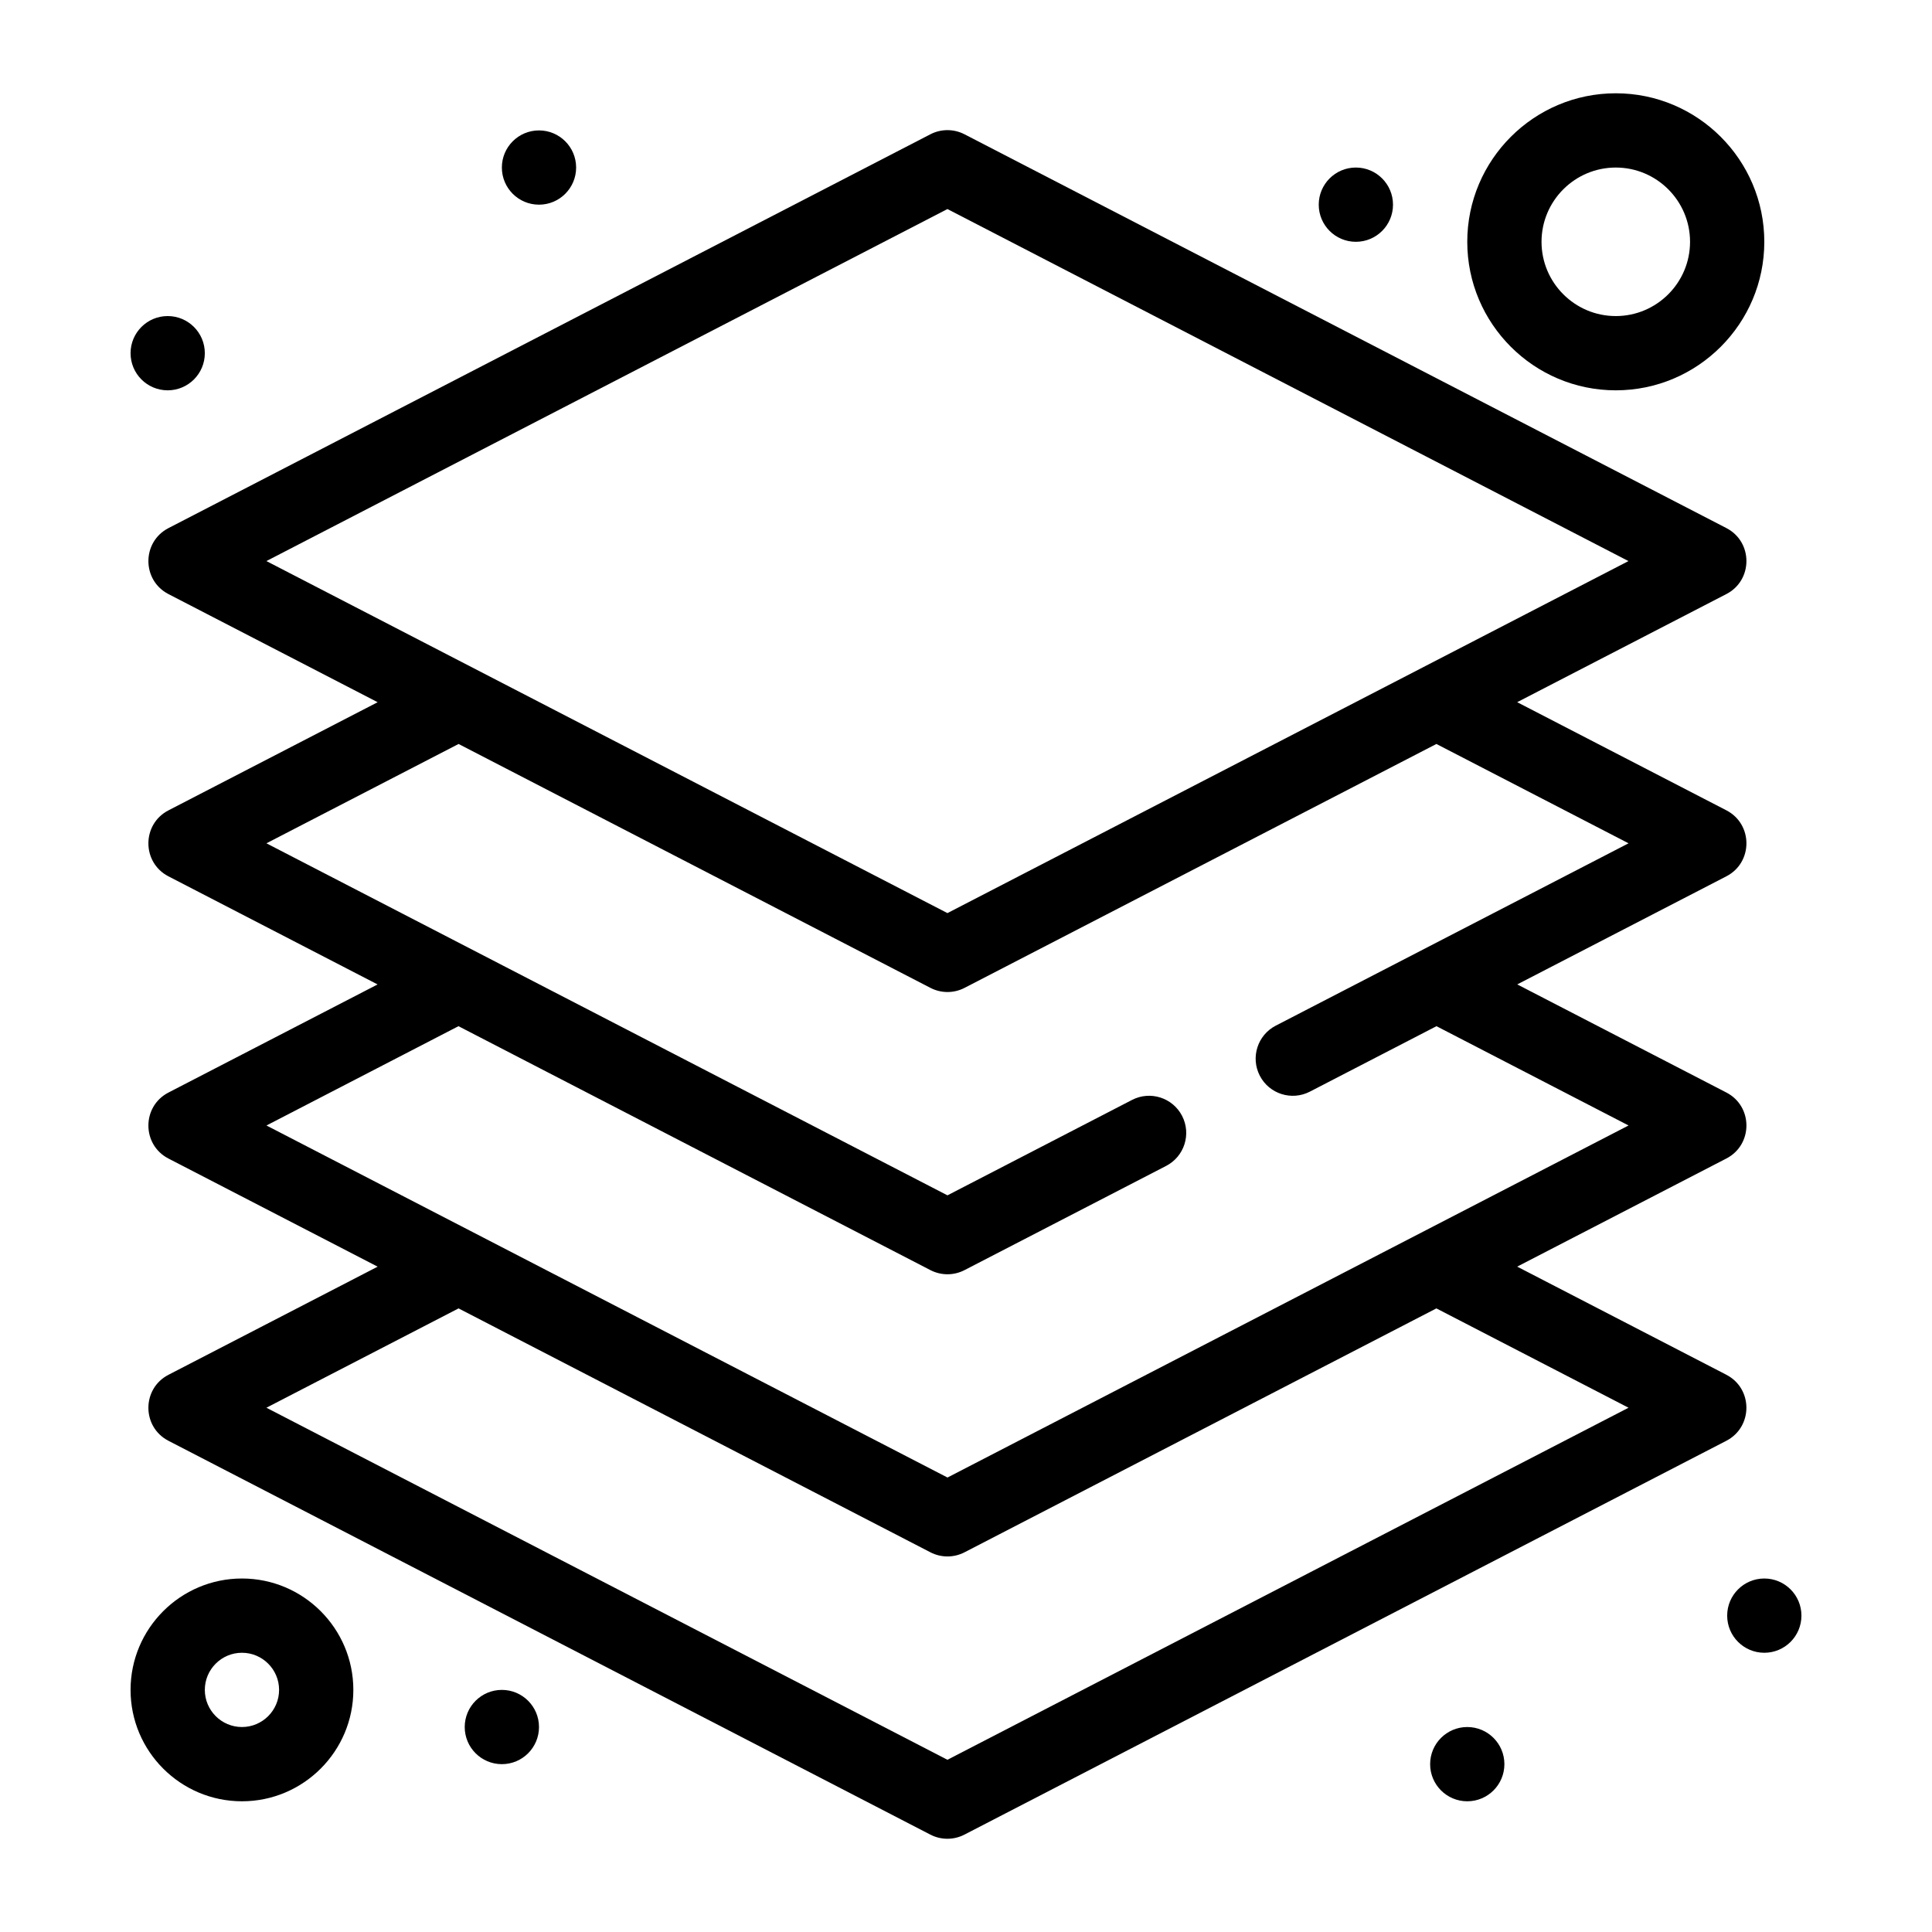 <?xml version="1.0" encoding="UTF-8"?>
<!-- Uploaded to: ICON Repo, www.svgrepo.com, Generator: ICON Repo Mixer Tools -->
<svg fill="#000000" width="800px" height="800px" version="1.1" viewBox="144 144 512 512" xmlns="http://www.w3.org/2000/svg">
 <g>
  <path d="m601.51 508.33-55.441-28.66 55.438-28.656c7.078-3.66 7.09-13.816 0-17.484l-55.422-28.652 55.422-28.648c7.078-3.656 7.09-13.816 0-17.484l-55.438-28.66 55.438-28.656c7.078-3.656 7.09-13.816 0-17.484l-201.91-104.36c-2.832-1.465-6.203-1.465-9.035 0l-201.92 104.37c-7.078 3.66-7.09 13.816 0 17.484l55.438 28.656-55.441 28.66c-7.078 3.66-7.09 13.816 0 17.484l55.422 28.648-55.422 28.652c-7.078 3.66-7.09 13.816 0 17.484l55.441 28.656-55.441 28.66c-7.078 3.66-7.09 13.816 0 17.484l201.91 104.37c2.832 1.465 6.203 1.465 9.035 0l201.91-104.37c7.082-3.668 7.098-13.828 0.008-17.492zm-206.43-308.93 180.48 93.293-180.48 93.289-180.48-93.293zm-129.58 216.55 125.07 64.645c2.832 1.465 6.203 1.465 9.035 0l53.434-27.617c4.828-2.496 6.719-8.434 4.223-13.262s-8.438-6.719-13.262-4.223l-48.914 25.285c-19.277-9.965-161.07-83.258-180.48-93.293l50.922-26.324 125.05 64.637c2.832 1.465 6.203 1.465 9.035 0l125.05-64.637 50.922 26.324c-13.418 6.938-79.461 41.074-93.5 48.328-4.828 2.496-6.719 8.434-4.223 13.262 2.5 4.836 8.441 6.715 13.262 4.223l33.559-17.348 50.902 26.312-180.49 93.297-180.48-93.293zm129.58 194.41-180.48-93.297 50.922-26.324 125.05 64.637c2.832 1.465 6.203 1.465 9.035 0l125.05-64.637 50.922 26.324z"/>
  <path d="m208.12 562.32c-16.277 0-29.52 13.242-29.52 29.52s13.242 29.52 29.52 29.52c16.277 0 29.52-13.242 29.52-29.52s-13.242-29.52-29.52-29.52zm0 39.359c-5.426 0-9.84-4.414-9.84-9.84 0-5.426 4.414-9.84 9.84-9.84 5.426 0 9.84 4.414 9.84 9.84 0 5.426-4.414 9.84-9.84 9.84z"/>
  <path d="m572.2 247.44c21.703 0 39.359-17.656 39.359-39.359s-17.656-39.359-39.359-39.359-39.359 17.656-39.359 39.359 17.656 39.359 39.359 39.359zm0-59.039c10.852 0 19.68 8.828 19.68 19.68s-8.828 19.68-19.68 19.68c-10.852 0-19.68-8.828-19.68-19.68s8.828-19.68 19.68-19.68z"/>
  <path d="m621.4 572.16c0 5.434-4.406 9.84-9.84 9.84s-9.84-4.406-9.84-9.84 4.406-9.84 9.84-9.84 9.84 4.406 9.84 9.84"/>
  <path d="m513.16 198.24c0 5.434-4.406 9.84-9.84 9.84-5.438 0-9.84-4.406-9.84-9.84 0-5.434 4.402-9.84 9.84-9.84 5.434 0 9.84 4.406 9.84 9.84"/>
  <path d="m296.68 188.4c0 5.434-4.406 9.84-9.84 9.84-5.438 0-9.84-4.406-9.84-9.84 0-5.434 4.402-9.84 9.84-9.84 5.434 0 9.84 4.406 9.84 9.84"/>
  <path d="m198.28 237.6c0 5.434-4.406 9.84-9.84 9.84s-9.84-4.406-9.84-9.84 4.406-9.84 9.84-9.84 9.84 4.406 9.84 9.84"/>
  <path d="m286.84 601.68c0 5.434-4.406 9.84-9.84 9.84-5.438 0-9.844-4.406-9.844-9.84 0-5.434 4.406-9.84 9.844-9.84 5.434 0 9.84 4.406 9.84 9.84"/>
  <path d="m542.68 611.52c0 5.434-4.406 9.84-9.84 9.84s-9.84-4.406-9.84-9.84c0-5.434 4.406-9.84 9.84-9.84s9.84 4.406 9.84 9.84"/>
 </g>
</svg>